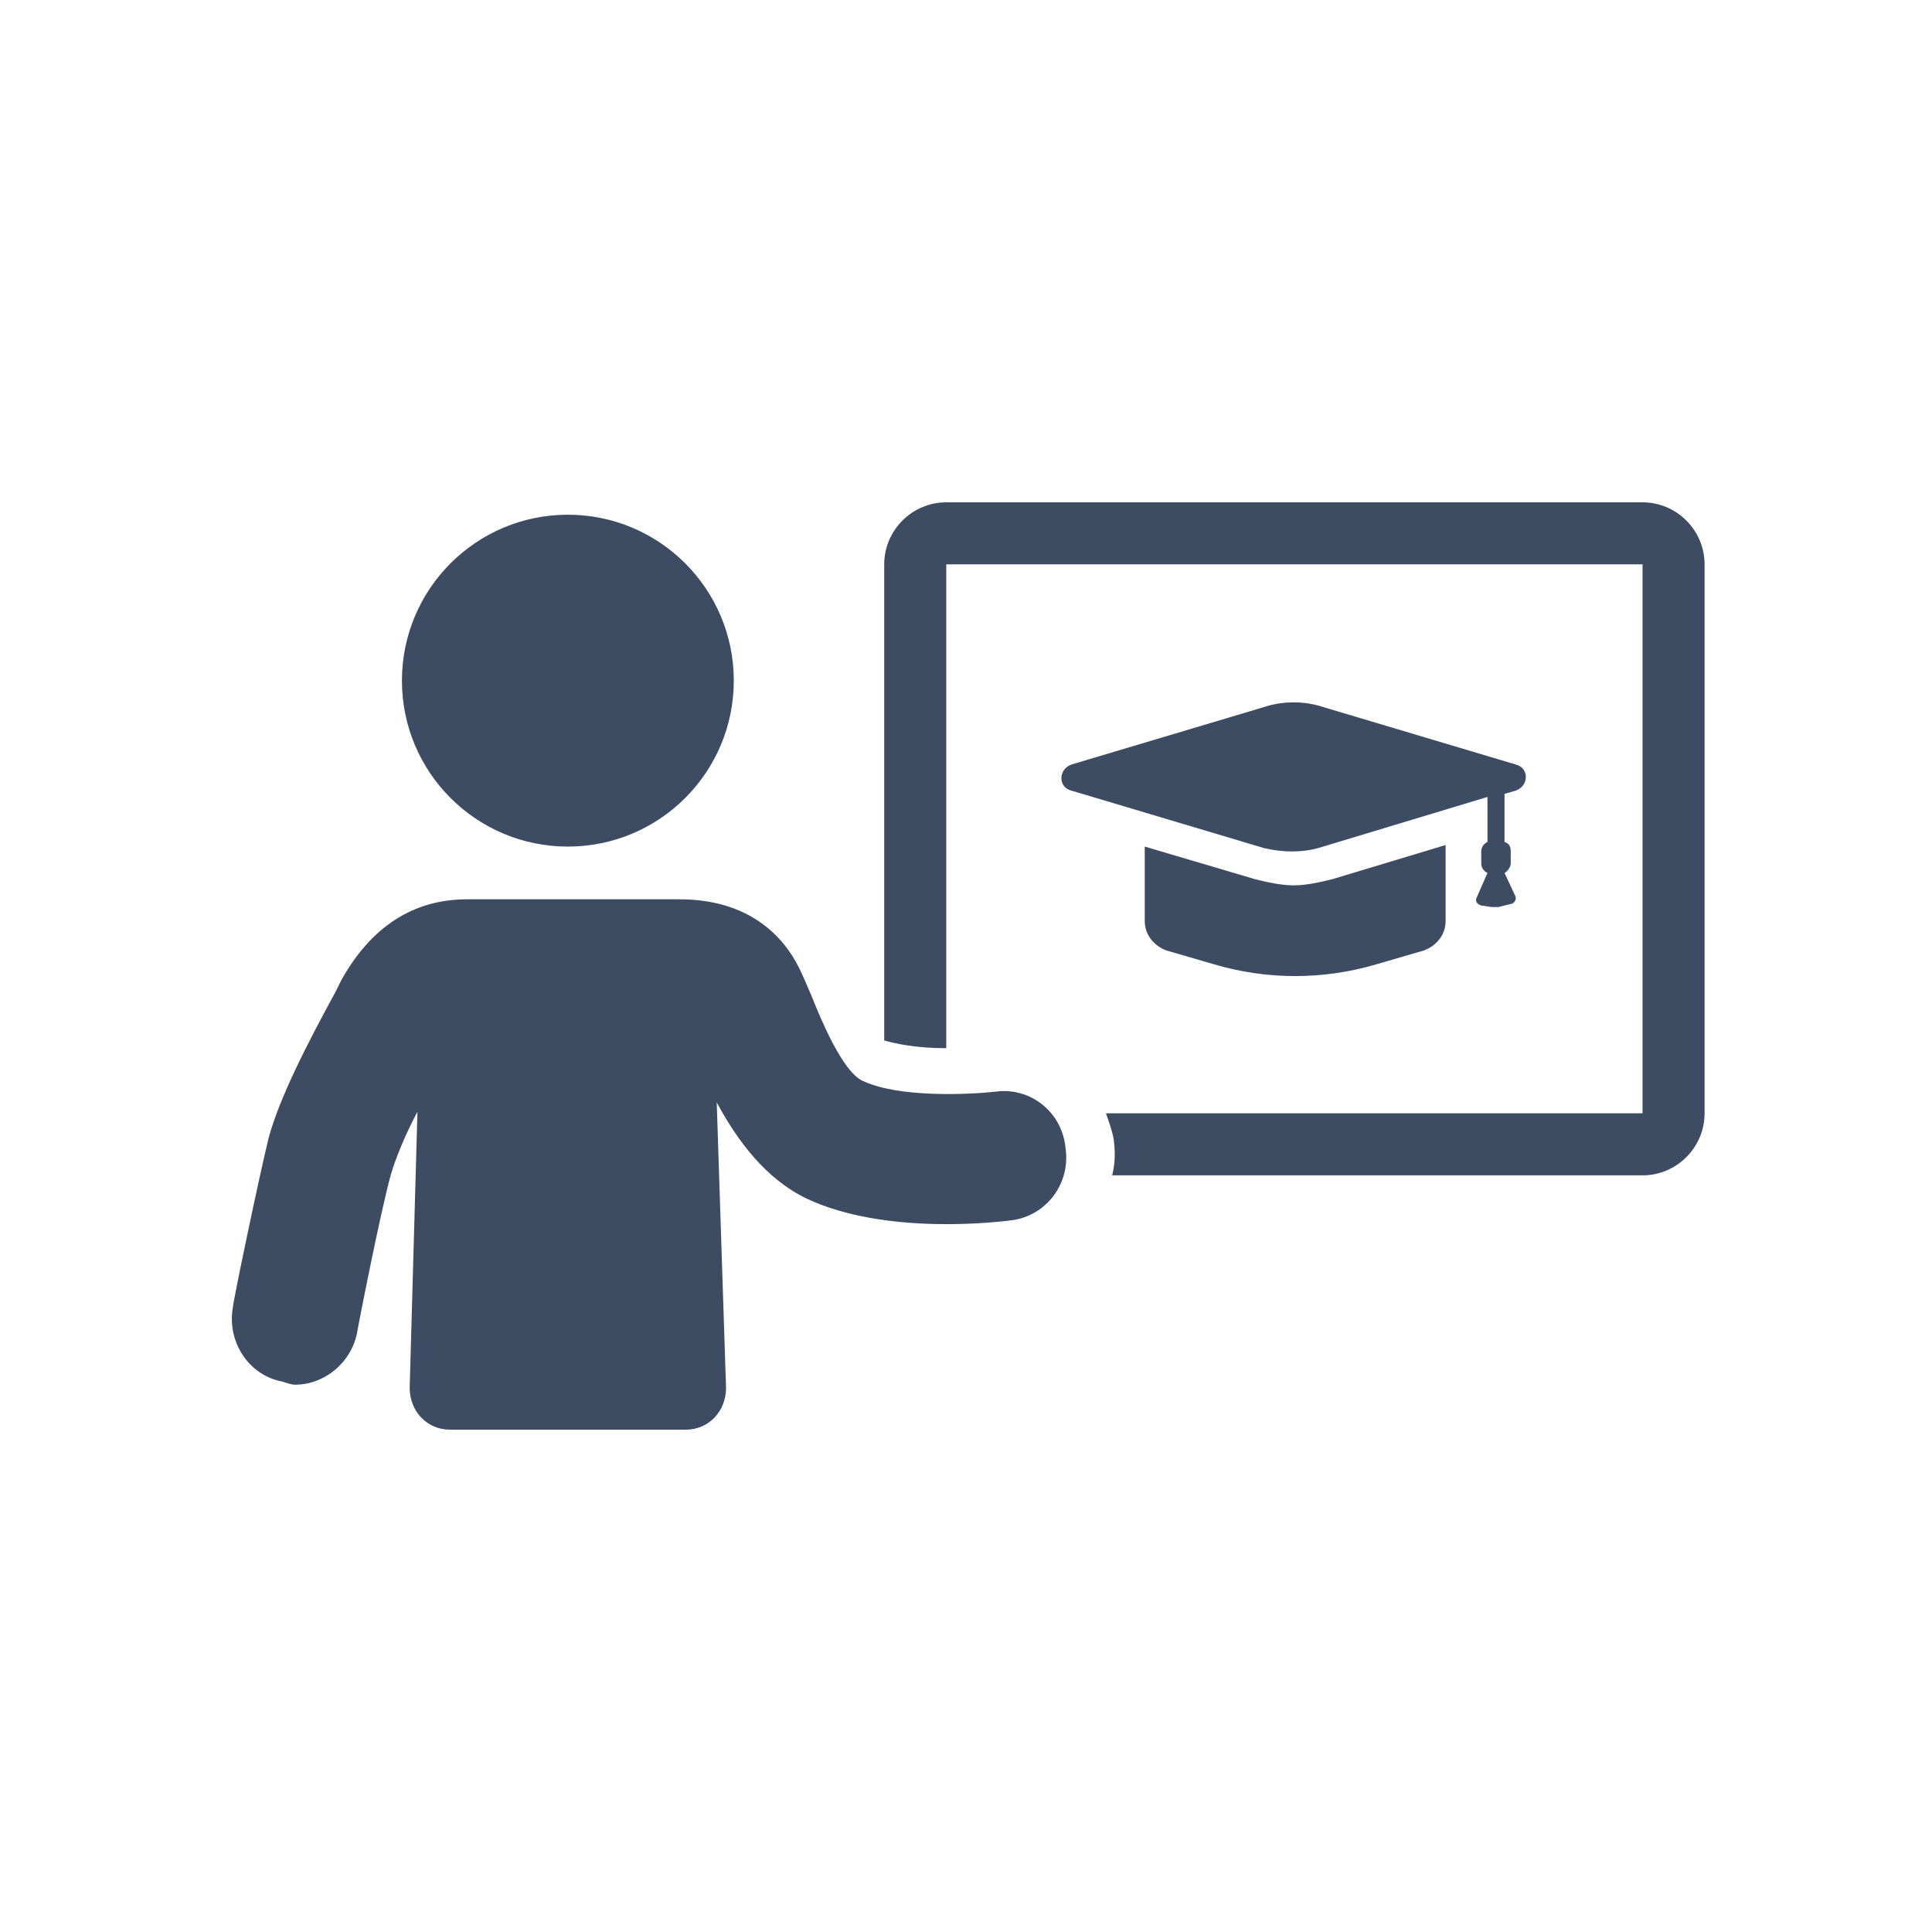 <?xml version="1.0" encoding="UTF-8"?> <svg xmlns="http://www.w3.org/2000/svg" width="100" height="100" viewBox="0 0 100 100" fill="none"> <path d="M29.392 43.819C34.136 43.819 37.981 39.974 37.981 35.231C37.981 30.487 34.136 26.642 29.392 26.642C24.649 26.642 20.804 30.487 20.804 35.231C20.804 39.974 24.649 43.819 29.392 43.819Z" fill="#3D4C62"></path> <path d="M85.018 26H48.978C47.212 26 45.767 27.445 45.767 29.211V53.853C46.329 54.013 47.372 54.254 48.978 54.254V29.211H85.018V57.625H57.245C57.406 58.107 57.566 58.508 57.647 58.99C57.727 59.632 57.727 60.194 57.566 60.836H85.018C86.784 60.836 88.229 59.391 88.229 57.625V29.211C88.229 27.445 86.784 26 85.018 26Z" fill="#3D4C62"></path> <path d="M51.546 56.502C50.102 56.662 46.489 56.823 44.643 55.94C43.6 55.458 42.476 52.729 41.995 51.525C41.754 50.963 41.513 50.401 41.352 50.08C40.55 48.475 38.784 46.548 35.172 46.548H24.175C21.366 46.548 19.198 47.993 17.673 50.722L17.352 51.364C15.908 54.013 14.463 56.823 13.901 58.91C13.339 61.237 12.055 67.418 12.055 67.659C11.734 69.425 12.857 71.191 14.623 71.512C14.864 71.592 15.105 71.672 15.265 71.672C16.791 71.672 18.155 70.548 18.476 69.023C18.476 68.943 19.68 62.762 20.242 60.756C20.483 59.953 20.964 58.749 21.607 57.545L21.205 71.833C21.205 73.037 22.088 74 23.292 74H35.493C36.697 74 37.58 73.037 37.58 71.833L37.098 57.063C38.142 58.99 39.586 60.996 41.754 62.04C45.847 63.966 51.707 63.244 52.349 63.164C54.195 62.923 55.399 61.237 55.158 59.471C54.998 57.545 53.312 56.261 51.546 56.502Z" fill="#3D4C62"></path> <path d="M64.951 45.505L59.252 43.819V47.672C59.252 48.395 59.734 48.957 60.376 49.197L62.864 49.92C65.593 50.722 68.483 50.722 71.212 49.92L73.7 49.197C74.342 48.957 74.824 48.395 74.824 47.672V43.739L68.964 45.505C68.322 45.666 67.6 45.826 66.958 45.826C66.316 45.826 65.593 45.666 64.951 45.505Z" fill="#3D4C62"></path> <path d="M68.483 43.819L76.991 41.25V43.578C76.831 43.658 76.67 43.819 76.67 44.06V44.702C76.67 44.943 76.831 45.103 76.991 45.183L76.429 46.468C76.349 46.628 76.429 46.789 76.67 46.869L77.232 46.949C77.312 46.949 77.473 46.949 77.553 46.949L78.195 46.789C78.356 46.789 78.516 46.548 78.436 46.387L77.874 45.183C78.035 45.103 78.195 44.862 78.195 44.702V44.06C78.195 43.819 78.115 43.658 77.874 43.578V41.09L78.436 40.929C79.158 40.688 79.158 39.725 78.436 39.565L68.483 36.595C67.52 36.274 66.396 36.274 65.433 36.595L55.479 39.565C54.757 39.806 54.757 40.769 55.479 40.929L65.433 43.899C66.476 44.14 67.52 44.14 68.483 43.819Z" fill="#3D4C62"></path> </svg> 